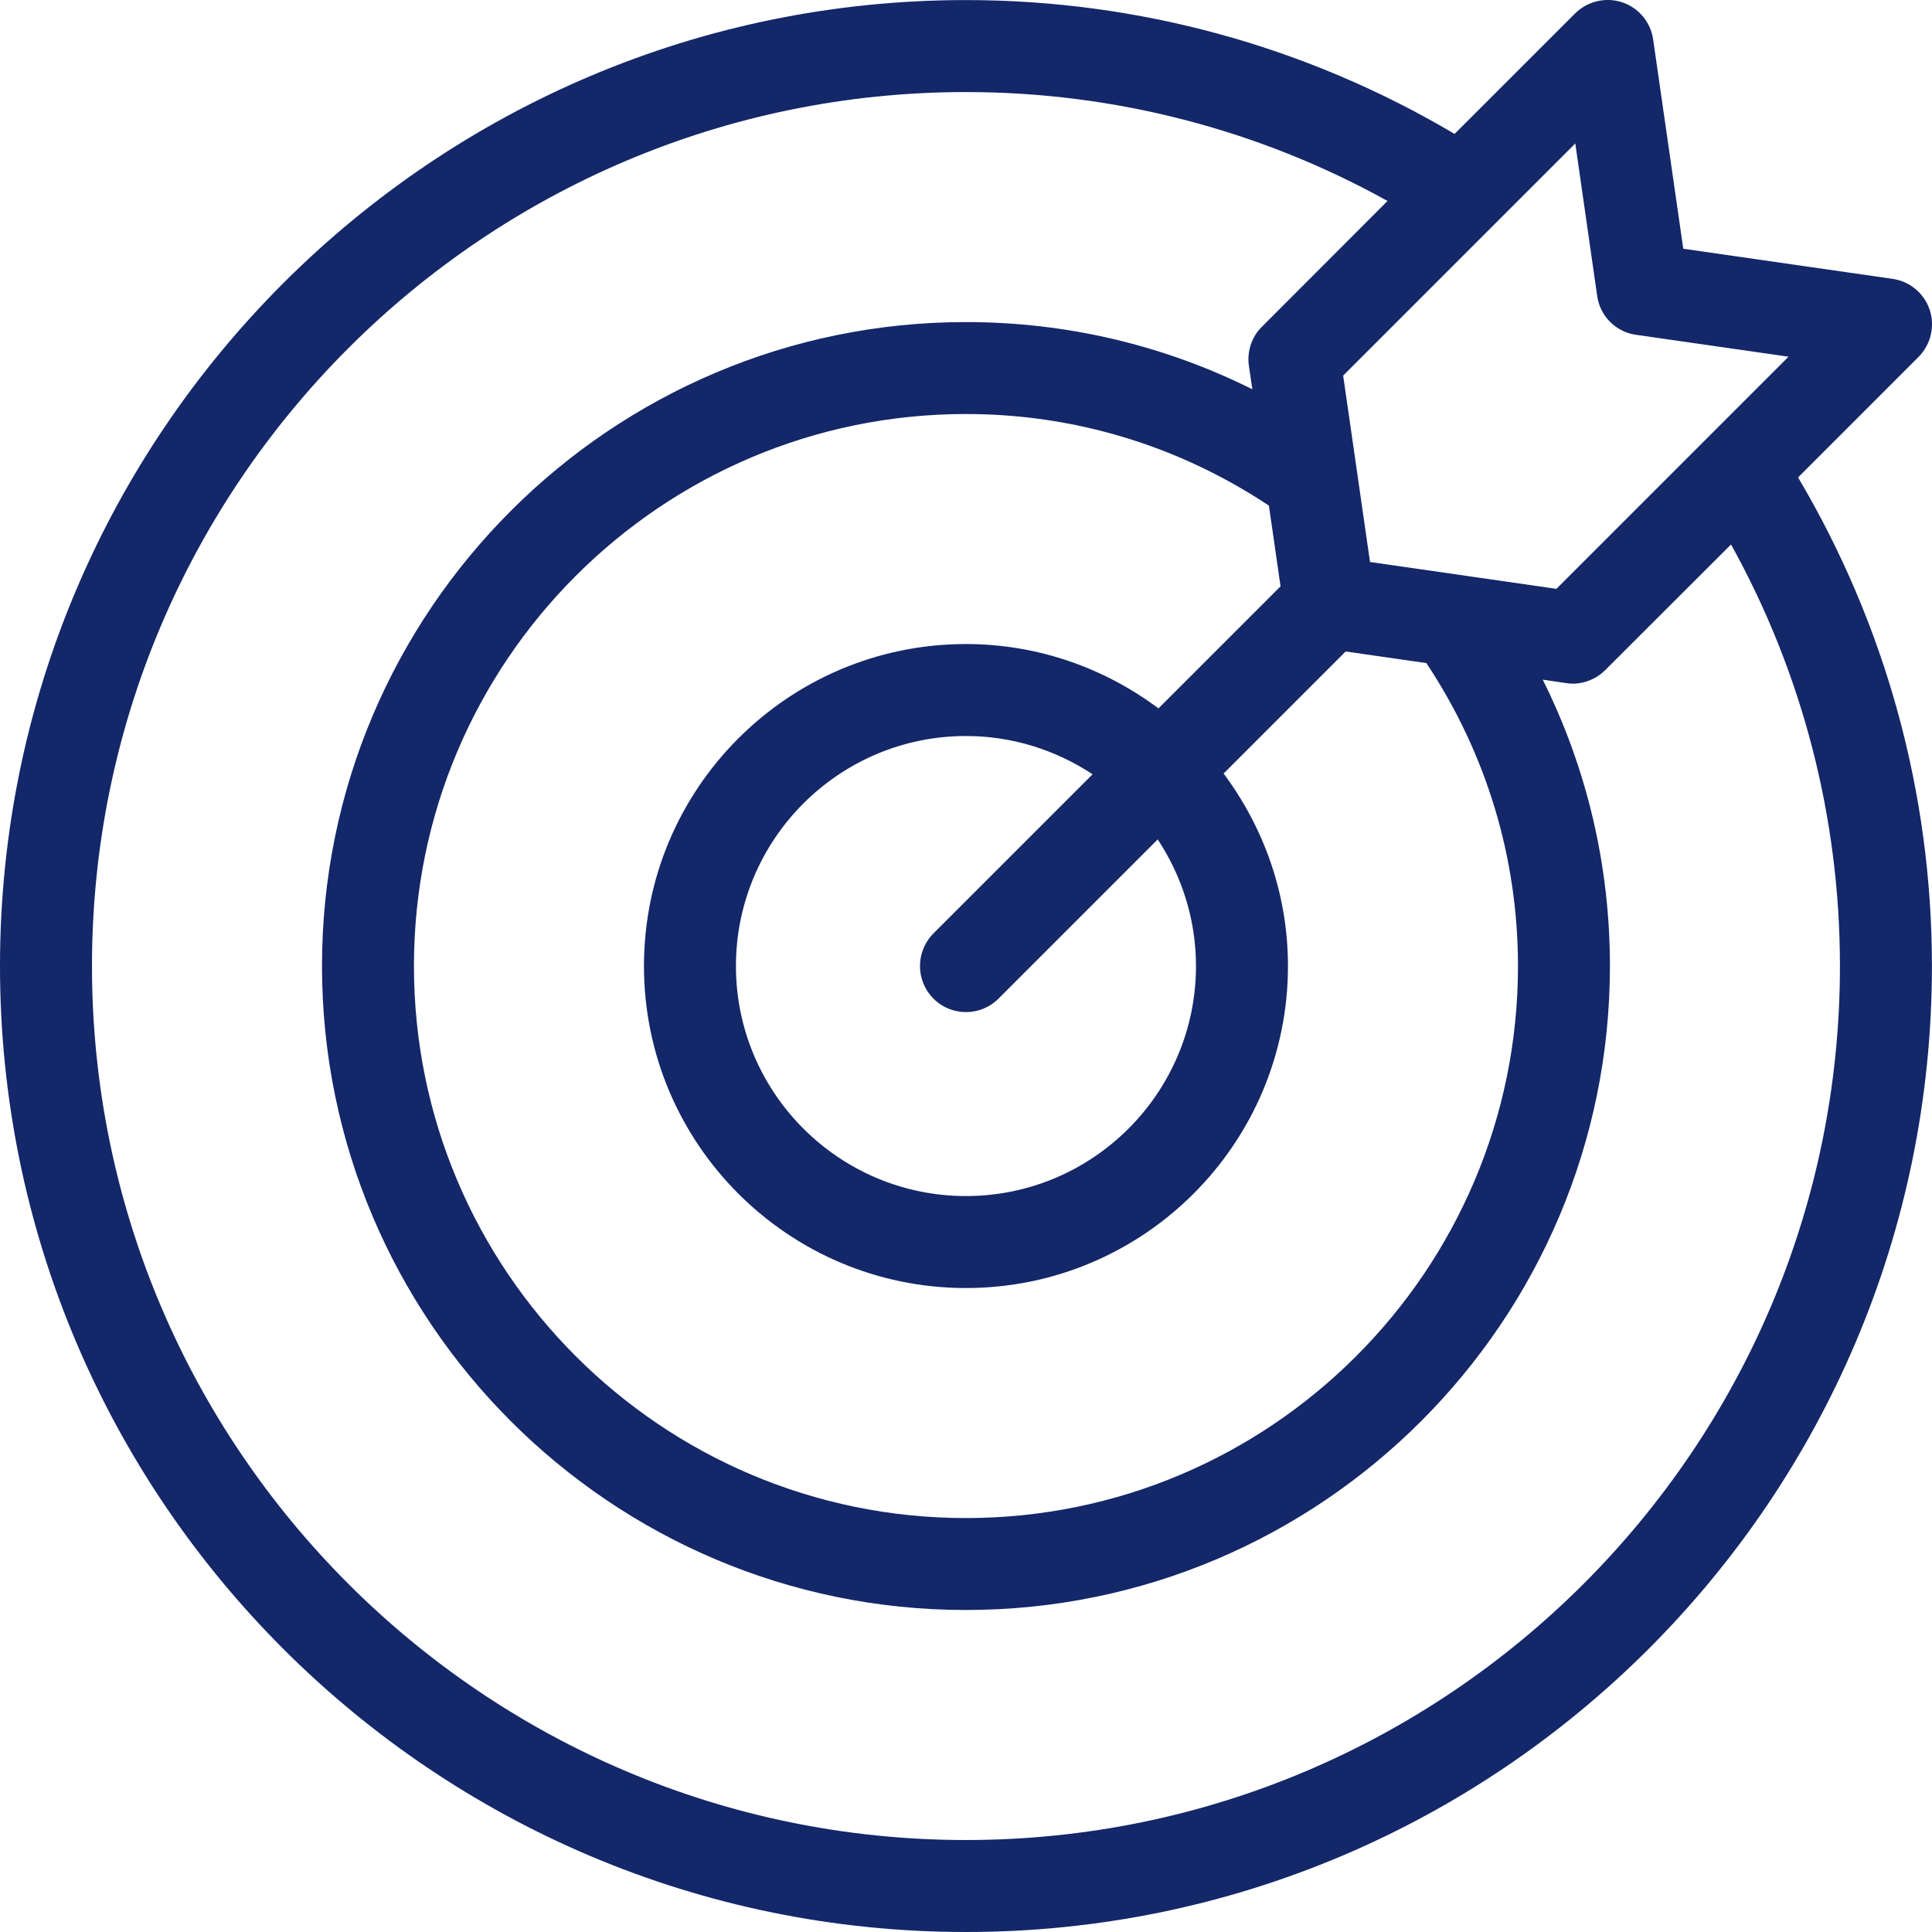 <?xml version="1.0" encoding="UTF-8"?> <svg xmlns="http://www.w3.org/2000/svg" width="51" height="51" viewBox="0 0 51 51" fill="none"> <path d="M50.646 9.421C50.968 9.095 51.084 8.612 50.938 8.175C50.792 7.743 50.415 7.426 49.958 7.361L44.434 6.566L43.639 1.042C43.574 0.585 43.257 0.208 42.825 0.062C42.388 -0.084 41.905 0.032 41.579 0.354L38.397 3.535C34.501 1.228 30.068 0.002 25.499 0.002C11.435 0.002 0 11.437 0 25.501C0 39.565 11.435 51 25.499 51C39.563 51 50.998 39.565 50.998 25.501C50.998 20.932 49.772 16.499 47.465 12.603L50.646 9.421ZM41.584 3.787L42.162 7.813C42.237 8.346 42.654 8.763 43.187 8.838L47.213 9.416L41.086 15.544L36.165 14.835L35.456 9.914L41.584 3.787ZM24.64 26.36C24.876 26.597 25.187 26.717 25.499 26.717C25.811 26.717 26.122 26.597 26.359 26.36L30.561 22.158C31.194 23.118 31.571 24.265 31.571 25.501C31.571 28.849 28.847 31.573 25.499 31.573C22.151 31.573 19.427 28.849 19.427 25.501C19.427 22.153 22.151 19.429 25.499 19.429C26.735 19.429 27.882 19.806 28.842 20.439L24.64 24.641C24.167 25.119 24.167 25.883 24.64 26.36ZM30.581 18.7C29.163 17.64 27.404 17.001 25.499 17.001C20.809 17.001 16.999 20.811 16.999 25.501C16.999 30.191 20.809 34.001 25.499 34.001C30.189 34.001 33.999 30.191 33.999 25.501C33.999 23.596 33.36 21.842 32.3 20.419L35.522 17.197L37.653 17.504C39.231 19.881 40.071 22.631 40.071 25.501C40.071 33.538 33.536 40.073 25.499 40.073C17.462 40.073 10.927 33.538 10.927 25.501C10.927 17.464 17.462 10.929 25.499 10.929C28.369 10.929 31.119 11.769 33.496 13.347L33.803 15.478L30.581 18.7ZM48.57 25.501C48.57 38.223 38.221 48.572 25.499 48.572C12.777 48.572 2.428 38.223 2.428 25.501C2.428 12.779 12.777 2.43 25.499 2.43C29.42 2.43 33.24 3.425 36.627 5.305L33.31 8.627C33.039 8.894 32.913 9.281 32.968 9.658L33.059 10.276C30.721 9.11 28.153 8.502 25.499 8.502C16.125 8.502 8.5 16.127 8.5 25.501C8.5 34.875 16.125 42.5 25.499 42.5C34.873 42.5 42.498 34.875 42.498 25.501C42.498 22.847 41.89 20.279 40.724 17.941L41.342 18.032C41.403 18.042 41.458 18.047 41.518 18.047C41.835 18.047 42.147 17.916 42.373 17.69L45.695 14.373C47.575 17.76 48.57 21.58 48.57 25.501Z" fill="#132769"></path> </svg> 